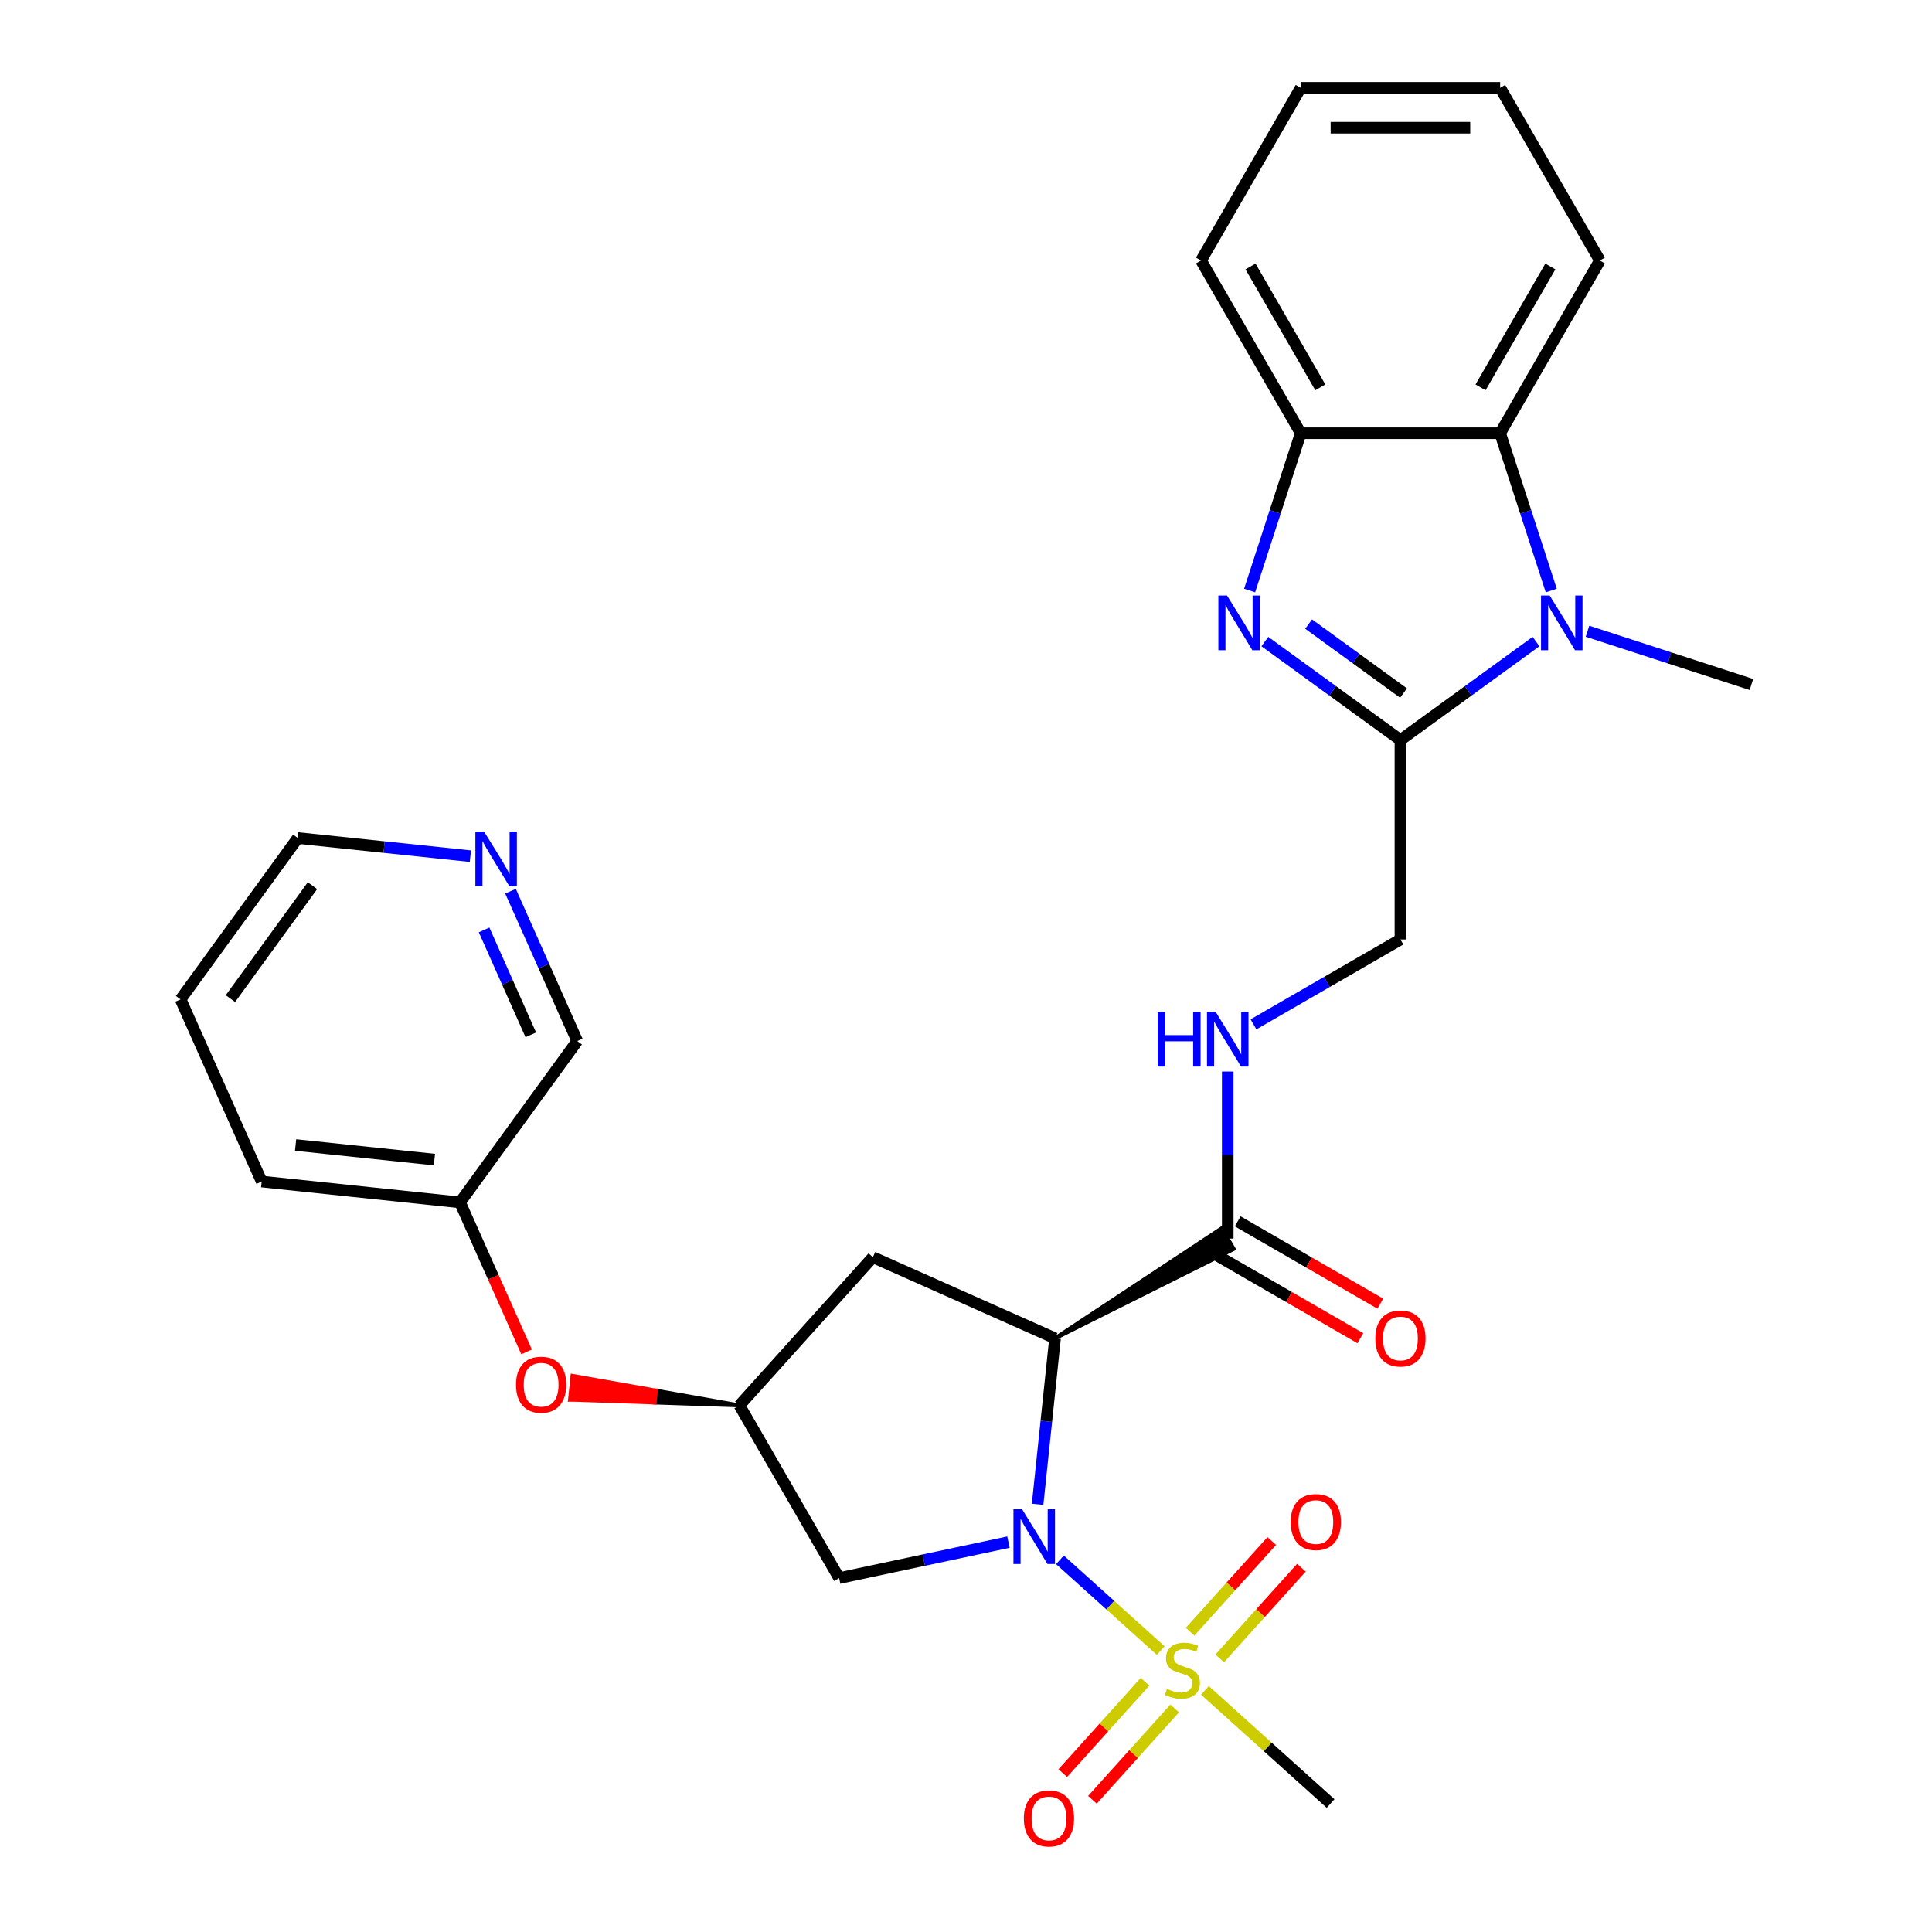 <?xml version='1.0' encoding='iso-8859-1'?>
<svg version='1.1' baseProfile='full'
              xmlns='http://www.w3.org/2000/svg'
                      xmlns:rdkit='http://www.rdkit.org/xml'
                      xmlns:xlink='http://www.w3.org/1999/xlink'
                  xml:space='preserve'
width='1000px' height='1000px' viewBox='0 0 1000 1000'>
<!-- END OF HEADER -->
<rect style='opacity:1.0;fill:#FFFFFF;stroke:none' width='1000' height='1000' x='0' y='0'> </rect>
<path class='bond-0' d='M 548.621,807.355 L 574.707,830.842' style='fill:none;fill-rule:evenodd;stroke:#0000FF;stroke-width:6px;stroke-linecap:butt;stroke-linejoin:miter;stroke-opacity:1' />
<path class='bond-0' d='M 574.707,830.842 L 600.793,854.33' style='fill:none;fill-rule:evenodd;stroke:#CCCC00;stroke-width:6px;stroke-linecap:butt;stroke-linejoin:miter;stroke-opacity:1' />
<path class='bond-1' d='M 537.06,778.62 L 541.575,735.665' style='fill:none;fill-rule:evenodd;stroke:#0000FF;stroke-width:6px;stroke-linecap:butt;stroke-linejoin:miter;stroke-opacity:1' />
<path class='bond-1' d='M 541.575,735.665 L 546.089,692.71' style='fill:none;fill-rule:evenodd;stroke:#000000;stroke-width:6px;stroke-linecap:butt;stroke-linejoin:miter;stroke-opacity:1' />
<path class='bond-8' d='M 521.98,798.192 L 478.16,807.506' style='fill:none;fill-rule:evenodd;stroke:#0000FF;stroke-width:6px;stroke-linecap:butt;stroke-linejoin:miter;stroke-opacity:1' />
<path class='bond-8' d='M 478.16,807.506 L 434.34,816.821' style='fill:none;fill-rule:evenodd;stroke:#000000;stroke-width:6px;stroke-linecap:butt;stroke-linejoin:miter;stroke-opacity:1' />
<path class='bond-12' d='M 631.336,858.382 L 652.466,834.915' style='fill:none;fill-rule:evenodd;stroke:#CCCC00;stroke-width:6px;stroke-linecap:butt;stroke-linejoin:miter;stroke-opacity:1' />
<path class='bond-12' d='M 652.466,834.915 L 673.595,811.448' style='fill:none;fill-rule:evenodd;stroke:#FF0000;stroke-width:6px;stroke-linecap:butt;stroke-linejoin:miter;stroke-opacity:1' />
<path class='bond-12' d='M 615.995,844.569 L 637.125,821.102' style='fill:none;fill-rule:evenodd;stroke:#CCCC00;stroke-width:6px;stroke-linecap:butt;stroke-linejoin:miter;stroke-opacity:1' />
<path class='bond-12' d='M 637.125,821.102 L 658.255,797.635' style='fill:none;fill-rule:evenodd;stroke:#FF0000;stroke-width:6px;stroke-linecap:butt;stroke-linejoin:miter;stroke-opacity:1' />
<path class='bond-13' d='M 592.674,870.469 L 571.384,894.114' style='fill:none;fill-rule:evenodd;stroke:#CCCC00;stroke-width:6px;stroke-linecap:butt;stroke-linejoin:miter;stroke-opacity:1' />
<path class='bond-13' d='M 571.384,894.114 L 550.094,917.759' style='fill:none;fill-rule:evenodd;stroke:#FF0000;stroke-width:6px;stroke-linecap:butt;stroke-linejoin:miter;stroke-opacity:1' />
<path class='bond-13' d='M 608.015,884.282 L 586.725,907.927' style='fill:none;fill-rule:evenodd;stroke:#CCCC00;stroke-width:6px;stroke-linecap:butt;stroke-linejoin:miter;stroke-opacity:1' />
<path class='bond-13' d='M 586.725,907.927 L 565.435,931.572' style='fill:none;fill-rule:evenodd;stroke:#FF0000;stroke-width:6px;stroke-linecap:butt;stroke-linejoin:miter;stroke-opacity:1' />
<path class='bond-18' d='M 623.665,874.925 L 656.187,904.208' style='fill:none;fill-rule:evenodd;stroke:#CCCC00;stroke-width:6px;stroke-linecap:butt;stroke-linejoin:miter;stroke-opacity:1' />
<path class='bond-18' d='M 656.187,904.208 L 688.709,933.491' style='fill:none;fill-rule:evenodd;stroke:#000000;stroke-width:6px;stroke-linecap:butt;stroke-linejoin:miter;stroke-opacity:1' />
<path class='bond-6' d='M 546.089,692.71 L 638.574,646.466 L 632.381,635.739 Z' style='fill:#000000;fill-rule:evenodd;fill-opacity:1;stroke:#000000;stroke-width:2px;stroke-linecap:butt;stroke-linejoin:miter;stroke-opacity:1;' />
<path class='bond-9' d='M 546.089,692.71 L 451.797,650.729' style='fill:none;fill-rule:evenodd;stroke:#000000;stroke-width:6px;stroke-linecap:butt;stroke-linejoin:miter;stroke-opacity:1' />
<path class='bond-2' d='M 724.865,383.063 L 724.865,486.279' style='fill:none;fill-rule:evenodd;stroke:#000000;stroke-width:6px;stroke-linecap:butt;stroke-linejoin:miter;stroke-opacity:1' />
<path class='bond-3' d='M 724.865,383.063 L 689.773,357.567' style='fill:none;fill-rule:evenodd;stroke:#000000;stroke-width:6px;stroke-linecap:butt;stroke-linejoin:miter;stroke-opacity:1' />
<path class='bond-3' d='M 689.773,357.567 L 654.682,332.072' style='fill:none;fill-rule:evenodd;stroke:#0000FF;stroke-width:6px;stroke-linecap:butt;stroke-linejoin:miter;stroke-opacity:1' />
<path class='bond-3' d='M 726.471,358.713 L 701.907,340.867' style='fill:none;fill-rule:evenodd;stroke:#000000;stroke-width:6px;stroke-linecap:butt;stroke-linejoin:miter;stroke-opacity:1' />
<path class='bond-3' d='M 701.907,340.867 L 677.343,323.02' style='fill:none;fill-rule:evenodd;stroke:#0000FF;stroke-width:6px;stroke-linecap:butt;stroke-linejoin:miter;stroke-opacity:1' />
<path class='bond-4' d='M 724.865,383.063 L 759.956,357.567' style='fill:none;fill-rule:evenodd;stroke:#000000;stroke-width:6px;stroke-linecap:butt;stroke-linejoin:miter;stroke-opacity:1' />
<path class='bond-4' d='M 759.956,357.567 L 795.048,332.072' style='fill:none;fill-rule:evenodd;stroke:#0000FF;stroke-width:6px;stroke-linecap:butt;stroke-linejoin:miter;stroke-opacity:1' />
<path class='bond-7' d='M 646.801,305.653 L 660.029,264.942' style='fill:none;fill-rule:evenodd;stroke:#0000FF;stroke-width:6px;stroke-linecap:butt;stroke-linejoin:miter;stroke-opacity:1' />
<path class='bond-7' d='M 660.029,264.942 L 673.257,224.23' style='fill:none;fill-rule:evenodd;stroke:#000000;stroke-width:6px;stroke-linecap:butt;stroke-linejoin:miter;stroke-opacity:1' />
<path class='bond-5' d='M 802.929,305.653 L 789.701,264.942' style='fill:none;fill-rule:evenodd;stroke:#0000FF;stroke-width:6px;stroke-linecap:butt;stroke-linejoin:miter;stroke-opacity:1' />
<path class='bond-5' d='M 789.701,264.942 L 776.473,224.23' style='fill:none;fill-rule:evenodd;stroke:#000000;stroke-width:6px;stroke-linecap:butt;stroke-linejoin:miter;stroke-opacity:1' />
<path class='bond-19' d='M 821.688,326.722 L 864.11,340.506' style='fill:none;fill-rule:evenodd;stroke:#0000FF;stroke-width:6px;stroke-linecap:butt;stroke-linejoin:miter;stroke-opacity:1' />
<path class='bond-19' d='M 864.11,340.506 L 906.532,354.289' style='fill:none;fill-rule:evenodd;stroke:#000000;stroke-width:6px;stroke-linecap:butt;stroke-linejoin:miter;stroke-opacity:1' />
<path class='bond-21' d='M 776.473,224.23 L 828.081,134.842' style='fill:none;fill-rule:evenodd;stroke:#000000;stroke-width:6px;stroke-linecap:butt;stroke-linejoin:miter;stroke-opacity:1' />
<path class='bond-21' d='M 766.336,200.5 L 802.462,137.929' style='fill:none;fill-rule:evenodd;stroke:#000000;stroke-width:6px;stroke-linecap:butt;stroke-linejoin:miter;stroke-opacity:1' />
<path class='bond-31' d='M 776.473,224.23 L 673.257,224.23' style='fill:none;fill-rule:evenodd;stroke:#000000;stroke-width:6px;stroke-linecap:butt;stroke-linejoin:miter;stroke-opacity:1' />
<path class='bond-11' d='M 635.477,641.102 L 635.477,597.865' style='fill:none;fill-rule:evenodd;stroke:#000000;stroke-width:6px;stroke-linecap:butt;stroke-linejoin:miter;stroke-opacity:1' />
<path class='bond-11' d='M 635.477,597.865 L 635.477,554.627' style='fill:none;fill-rule:evenodd;stroke:#0000FF;stroke-width:6px;stroke-linecap:butt;stroke-linejoin:miter;stroke-opacity:1' />
<path class='bond-15' d='M 630.316,650.041 L 667.22,671.348' style='fill:none;fill-rule:evenodd;stroke:#000000;stroke-width:6px;stroke-linecap:butt;stroke-linejoin:miter;stroke-opacity:1' />
<path class='bond-15' d='M 667.22,671.348 L 704.123,692.654' style='fill:none;fill-rule:evenodd;stroke:#FF0000;stroke-width:6px;stroke-linecap:butt;stroke-linejoin:miter;stroke-opacity:1' />
<path class='bond-15' d='M 640.638,632.164 L 677.541,653.47' style='fill:none;fill-rule:evenodd;stroke:#000000;stroke-width:6px;stroke-linecap:butt;stroke-linejoin:miter;stroke-opacity:1' />
<path class='bond-15' d='M 677.541,653.47 L 714.445,674.776' style='fill:none;fill-rule:evenodd;stroke:#FF0000;stroke-width:6px;stroke-linecap:butt;stroke-linejoin:miter;stroke-opacity:1' />
<path class='bond-22' d='M 673.257,224.23 L 621.649,134.842' style='fill:none;fill-rule:evenodd;stroke:#000000;stroke-width:6px;stroke-linecap:butt;stroke-linejoin:miter;stroke-opacity:1' />
<path class='bond-22' d='M 683.393,200.5 L 647.267,137.929' style='fill:none;fill-rule:evenodd;stroke:#000000;stroke-width:6px;stroke-linecap:butt;stroke-linejoin:miter;stroke-opacity:1' />
<path class='bond-10' d='M 434.34,816.821 L 382.732,727.433' style='fill:none;fill-rule:evenodd;stroke:#000000;stroke-width:6px;stroke-linecap:butt;stroke-linejoin:miter;stroke-opacity:1' />
<path class='bond-29' d='M 451.797,650.729 L 382.732,727.433' style='fill:none;fill-rule:evenodd;stroke:#000000;stroke-width:6px;stroke-linecap:butt;stroke-linejoin:miter;stroke-opacity:1' />
<path class='bond-16' d='M 382.732,727.433 L 339.521,719.778 L 338.873,725.937 Z' style='fill:#000000;fill-rule:evenodd;fill-opacity:1;stroke:#000000;stroke-width:2px;stroke-linecap:butt;stroke-linejoin:miter;stroke-opacity:1;' />
<path class='bond-16' d='M 339.521,719.778 L 295.015,724.441 L 296.309,712.123 Z' style='fill:#FF0000;fill-rule:evenodd;fill-opacity:1;stroke:#FF0000;stroke-width:2px;stroke-linecap:butt;stroke-linejoin:miter;stroke-opacity:1;' />
<path class='bond-16' d='M 339.521,719.778 L 338.873,725.937 L 295.015,724.441 Z' style='fill:#FF0000;fill-rule:evenodd;fill-opacity:1;stroke:#FF0000;stroke-width:2px;stroke-linecap:butt;stroke-linejoin:miter;stroke-opacity:1;' />
<path class='bond-14' d='M 648.797,530.196 L 686.831,508.237' style='fill:none;fill-rule:evenodd;stroke:#0000FF;stroke-width:6px;stroke-linecap:butt;stroke-linejoin:miter;stroke-opacity:1' />
<path class='bond-14' d='M 686.831,508.237 L 724.865,486.279' style='fill:none;fill-rule:evenodd;stroke:#000000;stroke-width:6px;stroke-linecap:butt;stroke-linejoin:miter;stroke-opacity:1' />
<path class='bond-20' d='M 272.557,699.744 L 255.329,661.048' style='fill:none;fill-rule:evenodd;stroke:#FF0000;stroke-width:6px;stroke-linecap:butt;stroke-linejoin:miter;stroke-opacity:1' />
<path class='bond-20' d='M 255.329,661.048 L 238.1,622.352' style='fill:none;fill-rule:evenodd;stroke:#000000;stroke-width:6px;stroke-linecap:butt;stroke-linejoin:miter;stroke-opacity:1' />
<path class='bond-17' d='M 264.24,461.296 L 281.505,500.072' style='fill:none;fill-rule:evenodd;stroke:#0000FF;stroke-width:6px;stroke-linecap:butt;stroke-linejoin:miter;stroke-opacity:1' />
<path class='bond-17' d='M 281.505,500.072 L 298.769,538.848' style='fill:none;fill-rule:evenodd;stroke:#000000;stroke-width:6px;stroke-linecap:butt;stroke-linejoin:miter;stroke-opacity:1' />
<path class='bond-17' d='M 250.561,481.325 L 262.646,508.469' style='fill:none;fill-rule:evenodd;stroke:#0000FF;stroke-width:6px;stroke-linecap:butt;stroke-linejoin:miter;stroke-opacity:1' />
<path class='bond-17' d='M 262.646,508.469 L 274.731,535.612' style='fill:none;fill-rule:evenodd;stroke:#000000;stroke-width:6px;stroke-linecap:butt;stroke-linejoin:miter;stroke-opacity:1' />
<path class='bond-30' d='M 243.467,443.156 L 198.802,438.461' style='fill:none;fill-rule:evenodd;stroke:#0000FF;stroke-width:6px;stroke-linecap:butt;stroke-linejoin:miter;stroke-opacity:1' />
<path class='bond-30' d='M 198.802,438.461 L 154.137,433.767' style='fill:none;fill-rule:evenodd;stroke:#000000;stroke-width:6px;stroke-linecap:butt;stroke-linejoin:miter;stroke-opacity:1' />
<path class='bond-23' d='M 238.1,622.352 L 298.769,538.848' style='fill:none;fill-rule:evenodd;stroke:#000000;stroke-width:6px;stroke-linecap:butt;stroke-linejoin:miter;stroke-opacity:1' />
<path class='bond-25' d='M 238.1,622.352 L 135.449,611.563' style='fill:none;fill-rule:evenodd;stroke:#000000;stroke-width:6px;stroke-linecap:butt;stroke-linejoin:miter;stroke-opacity:1' />
<path class='bond-25' d='M 224.86,600.203 L 153.005,592.651' style='fill:none;fill-rule:evenodd;stroke:#000000;stroke-width:6px;stroke-linecap:butt;stroke-linejoin:miter;stroke-opacity:1' />
<path class='bond-26' d='M 828.081,134.842 L 776.473,45.455' style='fill:none;fill-rule:evenodd;stroke:#000000;stroke-width:6px;stroke-linecap:butt;stroke-linejoin:miter;stroke-opacity:1' />
<path class='bond-28' d='M 621.649,134.842 L 673.257,45.455' style='fill:none;fill-rule:evenodd;stroke:#000000;stroke-width:6px;stroke-linecap:butt;stroke-linejoin:miter;stroke-opacity:1' />
<path class='bond-24' d='M 154.137,433.767 L 93.468,517.27' style='fill:none;fill-rule:evenodd;stroke:#000000;stroke-width:6px;stroke-linecap:butt;stroke-linejoin:miter;stroke-opacity:1' />
<path class='bond-24' d='M 161.737,458.426 L 119.269,516.878' style='fill:none;fill-rule:evenodd;stroke:#000000;stroke-width:6px;stroke-linecap:butt;stroke-linejoin:miter;stroke-opacity:1' />
<path class='bond-27' d='M 135.449,611.563 L 93.468,517.27' style='fill:none;fill-rule:evenodd;stroke:#000000;stroke-width:6px;stroke-linecap:butt;stroke-linejoin:miter;stroke-opacity:1' />
<path class='bond-32' d='M 776.473,45.455 L 673.257,45.455' style='fill:none;fill-rule:evenodd;stroke:#000000;stroke-width:6px;stroke-linecap:butt;stroke-linejoin:miter;stroke-opacity:1' />
<path class='bond-32' d='M 760.99,66.098 L 688.739,66.098' style='fill:none;fill-rule:evenodd;stroke:#000000;stroke-width:6px;stroke-linecap:butt;stroke-linejoin:miter;stroke-opacity:1' />
<path  class='atom-0' d='M 529.04 781.201
L 538.32 796.201
Q 539.24 797.681, 540.72 800.361
Q 542.2 803.041, 542.28 803.201
L 542.28 781.201
L 546.04 781.201
L 546.04 809.521
L 542.16 809.521
L 532.2 793.121
Q 531.04 791.201, 529.8 789.001
Q 528.6 786.801, 528.24 786.121
L 528.24 809.521
L 524.56 809.521
L 524.56 781.201
L 529.04 781.201
' fill='#0000FF'/>
<path  class='atom-1' d='M 604.005 874.146
Q 604.325 874.266, 605.645 874.826
Q 606.965 875.386, 608.405 875.746
Q 609.885 876.066, 611.325 876.066
Q 614.005 876.066, 615.565 874.786
Q 617.125 873.466, 617.125 871.186
Q 617.125 869.626, 616.325 868.666
Q 615.565 867.706, 614.365 867.186
Q 613.165 866.666, 611.165 866.066
Q 608.645 865.306, 607.125 864.586
Q 605.645 863.866, 604.565 862.346
Q 603.525 860.826, 603.525 858.266
Q 603.525 854.706, 605.925 852.506
Q 608.365 850.306, 613.165 850.306
Q 616.445 850.306, 620.165 851.866
L 619.245 854.946
Q 615.845 853.546, 613.285 853.546
Q 610.525 853.546, 609.005 854.706
Q 607.485 855.826, 607.525 857.786
Q 607.525 859.306, 608.285 860.226
Q 609.085 861.146, 610.205 861.666
Q 611.365 862.186, 613.285 862.786
Q 615.845 863.586, 617.365 864.386
Q 618.885 865.186, 619.965 866.826
Q 621.085 868.426, 621.085 871.186
Q 621.085 875.106, 618.445 877.226
Q 615.845 879.306, 611.485 879.306
Q 608.965 879.306, 607.045 878.746
Q 605.165 878.226, 602.925 877.306
L 604.005 874.146
' fill='#CCCC00'/>
<path  class='atom-4' d='M 635.101 308.234
L 644.381 323.234
Q 645.301 324.714, 646.781 327.394
Q 648.261 330.074, 648.341 330.234
L 648.341 308.234
L 652.101 308.234
L 652.101 336.554
L 648.221 336.554
L 638.261 320.154
Q 637.101 318.234, 635.861 316.034
Q 634.661 313.834, 634.301 313.154
L 634.301 336.554
L 630.621 336.554
L 630.621 308.234
L 635.101 308.234
' fill='#0000FF'/>
<path  class='atom-5' d='M 802.108 308.234
L 811.388 323.234
Q 812.308 324.714, 813.788 327.394
Q 815.268 330.074, 815.348 330.234
L 815.348 308.234
L 819.108 308.234
L 819.108 336.554
L 815.228 336.554
L 805.268 320.154
Q 804.108 318.234, 802.868 316.034
Q 801.668 313.834, 801.308 313.154
L 801.308 336.554
L 797.628 336.554
L 797.628 308.234
L 802.108 308.234
' fill='#0000FF'/>
<path  class='atom-12' d='M 599.257 523.727
L 603.097 523.727
L 603.097 535.767
L 617.577 535.767
L 617.577 523.727
L 621.417 523.727
L 621.417 552.047
L 617.577 552.047
L 617.577 538.967
L 603.097 538.967
L 603.097 552.047
L 599.257 552.047
L 599.257 523.727
' fill='#0000FF'/>
<path  class='atom-12' d='M 629.217 523.727
L 638.497 538.727
Q 639.417 540.207, 640.897 542.887
Q 642.377 545.567, 642.457 545.727
L 642.457 523.727
L 646.217 523.727
L 646.217 552.047
L 642.337 552.047
L 632.377 535.647
Q 631.217 533.727, 629.977 531.527
Q 628.777 529.327, 628.417 528.647
L 628.417 552.047
L 624.737 552.047
L 624.737 523.727
L 629.217 523.727
' fill='#0000FF'/>
<path  class='atom-13' d='M 668.07 787.801
Q 668.07 781.001, 671.43 777.201
Q 674.79 773.401, 681.07 773.401
Q 687.35 773.401, 690.71 777.201
Q 694.07 781.001, 694.07 787.801
Q 694.07 794.681, 690.67 798.601
Q 687.27 802.481, 681.07 802.481
Q 674.83 802.481, 671.43 798.601
Q 668.07 794.721, 668.07 787.801
M 681.07 799.281
Q 685.39 799.281, 687.71 796.401
Q 690.07 793.481, 690.07 787.801
Q 690.07 782.241, 687.71 779.441
Q 685.39 776.601, 681.07 776.601
Q 676.75 776.601, 674.39 779.401
Q 672.07 782.201, 672.07 787.801
Q 672.07 793.521, 674.39 796.401
Q 676.75 799.281, 681.07 799.281
' fill='#FF0000'/>
<path  class='atom-14' d='M 529.94 941.21
Q 529.94 934.41, 533.3 930.61
Q 536.66 926.81, 542.94 926.81
Q 549.22 926.81, 552.58 930.61
Q 555.94 934.41, 555.94 941.21
Q 555.94 948.09, 552.54 952.01
Q 549.14 955.89, 542.94 955.89
Q 536.7 955.89, 533.3 952.01
Q 529.94 948.13, 529.94 941.21
M 542.94 952.69
Q 547.26 952.69, 549.58 949.81
Q 551.94 946.89, 551.94 941.21
Q 551.94 935.65, 549.58 932.85
Q 547.26 930.01, 542.94 930.01
Q 538.62 930.01, 536.26 932.81
Q 533.94 935.61, 533.94 941.21
Q 533.94 946.93, 536.26 949.81
Q 538.62 952.69, 542.94 952.69
' fill='#FF0000'/>
<path  class='atom-16' d='M 711.865 692.79
Q 711.865 685.99, 715.225 682.19
Q 718.585 678.39, 724.865 678.39
Q 731.145 678.39, 734.505 682.19
Q 737.865 685.99, 737.865 692.79
Q 737.865 699.67, 734.465 703.59
Q 731.065 707.47, 724.865 707.47
Q 718.625 707.47, 715.225 703.59
Q 711.865 699.71, 711.865 692.79
M 724.865 704.27
Q 729.185 704.27, 731.505 701.39
Q 733.865 698.47, 733.865 692.79
Q 733.865 687.23, 731.505 684.43
Q 729.185 681.59, 724.865 681.59
Q 720.545 681.59, 718.185 684.39
Q 715.865 687.19, 715.865 692.79
Q 715.865 698.51, 718.185 701.39
Q 720.545 704.27, 724.865 704.27
' fill='#FF0000'/>
<path  class='atom-17' d='M 267.082 716.724
Q 267.082 709.924, 270.442 706.124
Q 273.802 702.324, 280.082 702.324
Q 286.362 702.324, 289.722 706.124
Q 293.082 709.924, 293.082 716.724
Q 293.082 723.604, 289.682 727.524
Q 286.282 731.404, 280.082 731.404
Q 273.842 731.404, 270.442 727.524
Q 267.082 723.644, 267.082 716.724
M 280.082 728.204
Q 284.402 728.204, 286.722 725.324
Q 289.082 722.404, 289.082 716.724
Q 289.082 711.164, 286.722 708.364
Q 284.402 705.524, 280.082 705.524
Q 275.762 705.524, 273.402 708.324
Q 271.082 711.124, 271.082 716.724
Q 271.082 722.444, 273.402 725.324
Q 275.762 728.204, 280.082 728.204
' fill='#FF0000'/>
<path  class='atom-18' d='M 250.527 430.396
L 259.807 445.396
Q 260.727 446.876, 262.207 449.556
Q 263.687 452.236, 263.767 452.396
L 263.767 430.396
L 267.527 430.396
L 267.527 458.716
L 263.647 458.716
L 253.687 442.316
Q 252.527 440.396, 251.287 438.196
Q 250.087 435.996, 249.727 435.316
L 249.727 458.716
L 246.047 458.716
L 246.047 430.396
L 250.527 430.396
' fill='#0000FF'/>
</svg>
